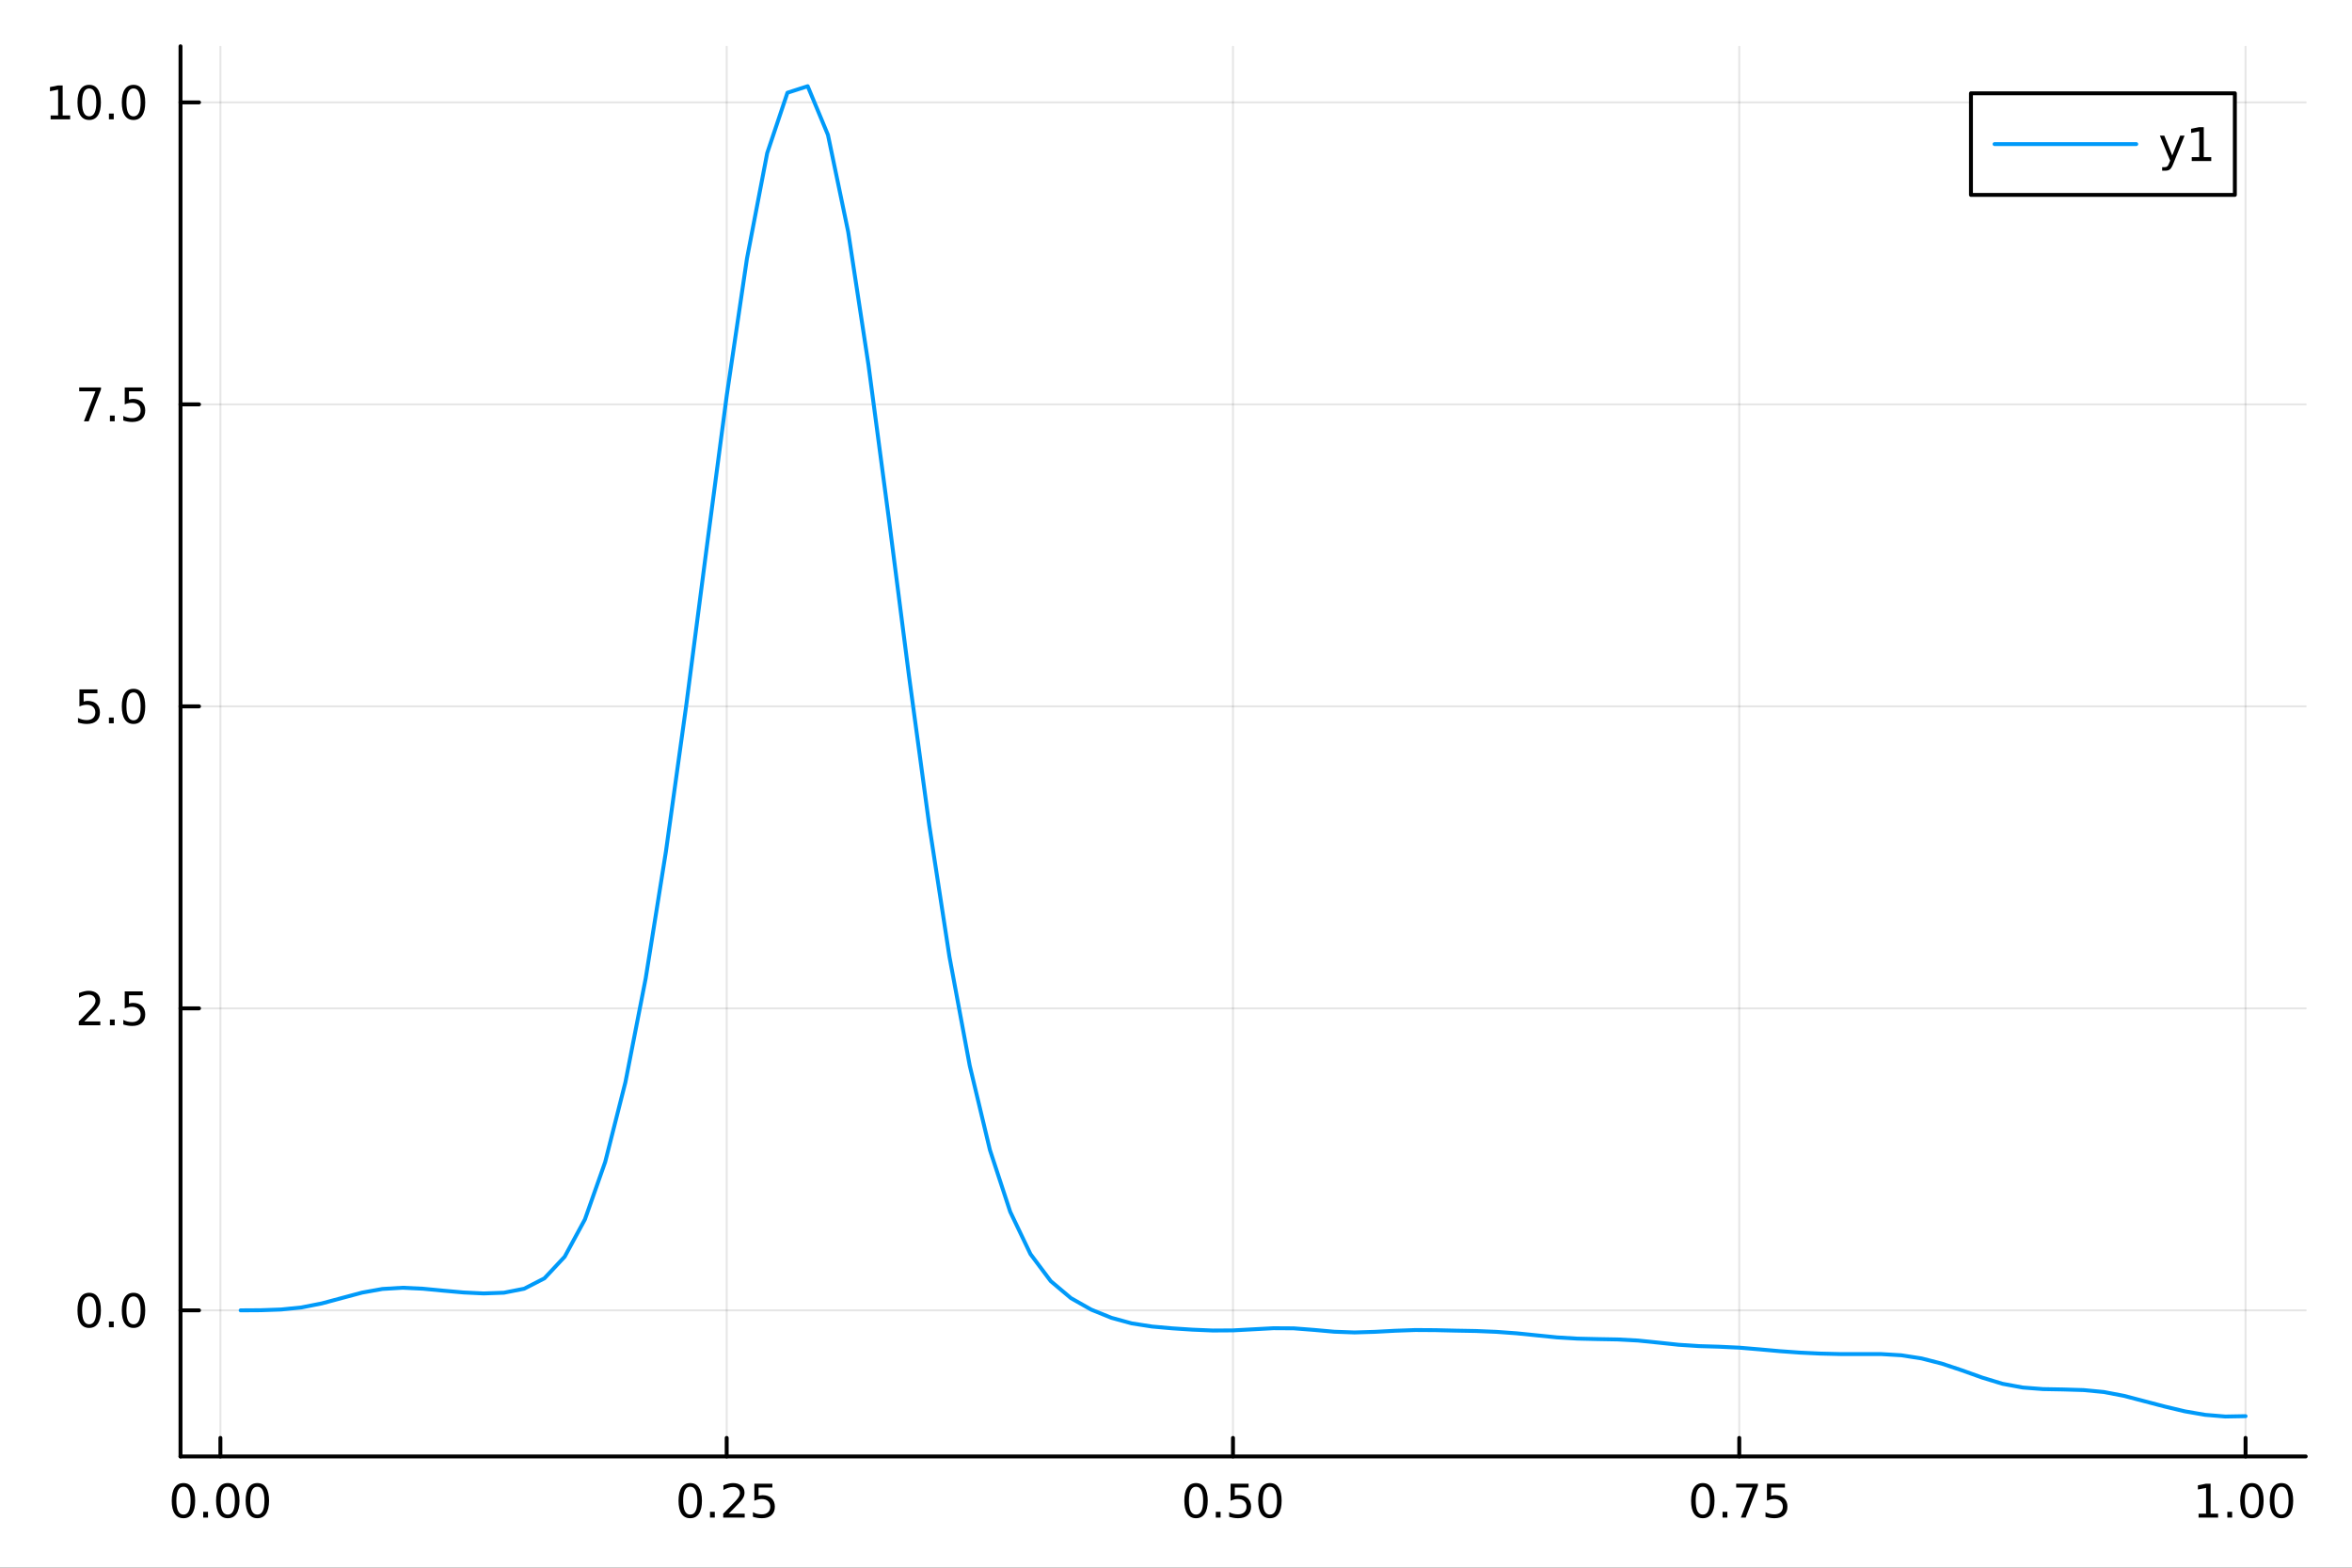 <?xml version="1.0" encoding="utf-8"?>
<svg xmlns="http://www.w3.org/2000/svg" xmlns:xlink="http://www.w3.org/1999/xlink" width="600" height="400" viewBox="0 0 2400 1600">
<rect x="0" y="0" width="2400" height="1600" fill="#333333" stroke="none"/>
<defs>
  <clipPath id="clip490">
    <rect x="0" y="0" width="2400" height="1600"/>
  </clipPath>
</defs>
<path clip-path="url(#clip490)" d="M0 1600 L2400 1600 L2400 0 L0 0  Z" fill="#ffffff" fill-rule="evenodd" fill-opacity="1"/>
<defs>
  <clipPath id="clip491">
    <rect x="480" y="0" width="1681" height="1600"/>
  </clipPath>
</defs>
<path clip-path="url(#clip490)" d="M184.191 1486.45 L2352.76 1486.45 L2352.76 47.244 L184.191 47.244  Z" fill="#ffffff" fill-rule="evenodd" fill-opacity="1"/>
<defs>
  <clipPath id="clip492">
    <rect x="184" y="47" width="2170" height="1440"/>
  </clipPath>
</defs>
<polyline clip-path="url(#clip492)" style="stroke:#000000; stroke-linecap:round; stroke-linejoin:round; stroke-width:2; stroke-opacity:0.1; fill:none" points="224.9,1486.45 224.9,47.244 "/>
<polyline clip-path="url(#clip492)" style="stroke:#000000; stroke-linecap:round; stroke-linejoin:round; stroke-width:2; stroke-opacity:0.1; fill:none" points="741.521,1486.45 741.521,47.244 "/>
<polyline clip-path="url(#clip492)" style="stroke:#000000; stroke-linecap:round; stroke-linejoin:round; stroke-width:2; stroke-opacity:0.1; fill:none" points="1258.14,1486.45 1258.14,47.244 "/>
<polyline clip-path="url(#clip492)" style="stroke:#000000; stroke-linecap:round; stroke-linejoin:round; stroke-width:2; stroke-opacity:0.1; fill:none" points="1774.76,1486.45 1774.76,47.244 "/>
<polyline clip-path="url(#clip492)" style="stroke:#000000; stroke-linecap:round; stroke-linejoin:round; stroke-width:2; stroke-opacity:0.1; fill:none" points="2291.38,1486.45 2291.38,47.244 "/>
<polyline clip-path="url(#clip492)" style="stroke:#000000; stroke-linecap:round; stroke-linejoin:round; stroke-width:2; stroke-opacity:0.1; fill:none" points="184.191,1337.35 2352.76,1337.35 "/>
<polyline clip-path="url(#clip492)" style="stroke:#000000; stroke-linecap:round; stroke-linejoin:round; stroke-width:2; stroke-opacity:0.1; fill:none" points="184.191,1029.14 2352.76,1029.14 "/>
<polyline clip-path="url(#clip492)" style="stroke:#000000; stroke-linecap:round; stroke-linejoin:round; stroke-width:2; stroke-opacity:0.1; fill:none" points="184.191,720.922 2352.76,720.922 "/>
<polyline clip-path="url(#clip492)" style="stroke:#000000; stroke-linecap:round; stroke-linejoin:round; stroke-width:2; stroke-opacity:0.1; fill:none" points="184.191,412.709 2352.76,412.709 "/>
<polyline clip-path="url(#clip492)" style="stroke:#000000; stroke-linecap:round; stroke-linejoin:round; stroke-width:2; stroke-opacity:0.1; fill:none" points="184.191,104.496 2352.76,104.496 "/>
<polyline clip-path="url(#clip490)" style="stroke:#000000; stroke-linecap:round; stroke-linejoin:round; stroke-width:4; stroke-opacity:1; fill:none" points="184.191,1486.45 2352.76,1486.45 "/>
<polyline clip-path="url(#clip490)" style="stroke:#000000; stroke-linecap:round; stroke-linejoin:round; stroke-width:4; stroke-opacity:1; fill:none" points="224.9,1486.45 224.9,1467.55 "/>
<polyline clip-path="url(#clip490)" style="stroke:#000000; stroke-linecap:round; stroke-linejoin:round; stroke-width:4; stroke-opacity:1; fill:none" points="741.521,1486.45 741.521,1467.55 "/>
<polyline clip-path="url(#clip490)" style="stroke:#000000; stroke-linecap:round; stroke-linejoin:round; stroke-width:4; stroke-opacity:1; fill:none" points="1258.14,1486.45 1258.14,1467.55 "/>
<polyline clip-path="url(#clip490)" style="stroke:#000000; stroke-linecap:round; stroke-linejoin:round; stroke-width:4; stroke-opacity:1; fill:none" points="1774.76,1486.45 1774.76,1467.55 "/>
<polyline clip-path="url(#clip490)" style="stroke:#000000; stroke-linecap:round; stroke-linejoin:round; stroke-width:4; stroke-opacity:1; fill:none" points="2291.38,1486.45 2291.38,1467.55 "/>
<path clip-path="url(#clip490)" d="M187.204 1517.37 Q183.593 1517.37 181.764 1520.93 Q179.958 1524.47 179.958 1531.6 Q179.958 1538.71 181.764 1542.27 Q183.593 1545.82 187.204 1545.82 Q190.838 1545.82 192.644 1542.27 Q194.472 1538.71 194.472 1531.6 Q194.472 1524.47 192.644 1520.93 Q190.838 1517.37 187.204 1517.37 M187.204 1513.66 Q193.014 1513.66 196.069 1518.27 Q199.148 1522.85 199.148 1531.6 Q199.148 1540.33 196.069 1544.94 Q193.014 1549.52 187.204 1549.52 Q181.394 1549.52 178.315 1544.94 Q175.259 1540.33 175.259 1531.6 Q175.259 1522.85 178.315 1518.27 Q181.394 1513.66 187.204 1513.66 Z" fill="#000000" fill-rule="nonzero" fill-opacity="1" /><path clip-path="url(#clip490)" d="M207.366 1542.97 L212.25 1542.97 L212.25 1548.85 L207.366 1548.85 L207.366 1542.97 Z" fill="#000000" fill-rule="nonzero" fill-opacity="1" /><path clip-path="url(#clip490)" d="M232.435 1517.37 Q228.824 1517.37 226.995 1520.93 Q225.19 1524.47 225.19 1531.6 Q225.19 1538.71 226.995 1542.27 Q228.824 1545.82 232.435 1545.82 Q236.069 1545.82 237.875 1542.27 Q239.704 1538.71 239.704 1531.6 Q239.704 1524.47 237.875 1520.93 Q236.069 1517.37 232.435 1517.37 M232.435 1513.66 Q238.245 1513.66 241.301 1518.27 Q244.379 1522.85 244.379 1531.6 Q244.379 1540.33 241.301 1544.94 Q238.245 1549.52 232.435 1549.52 Q226.625 1549.52 223.546 1544.94 Q220.491 1540.33 220.491 1531.6 Q220.491 1522.85 223.546 1518.27 Q226.625 1513.66 232.435 1513.66 Z" fill="#000000" fill-rule="nonzero" fill-opacity="1" /><path clip-path="url(#clip490)" d="M262.597 1517.37 Q258.986 1517.37 257.157 1520.93 Q255.352 1524.47 255.352 1531.6 Q255.352 1538.71 257.157 1542.27 Q258.986 1545.82 262.597 1545.82 Q266.231 1545.82 268.037 1542.27 Q269.865 1538.71 269.865 1531.6 Q269.865 1524.47 268.037 1520.93 Q266.231 1517.37 262.597 1517.37 M262.597 1513.66 Q268.407 1513.66 271.463 1518.27 Q274.541 1522.85 274.541 1531.6 Q274.541 1540.33 271.463 1544.94 Q268.407 1549.52 262.597 1549.52 Q256.787 1549.52 253.708 1544.94 Q250.653 1540.33 250.653 1531.6 Q250.653 1522.85 253.708 1518.27 Q256.787 1513.66 262.597 1513.66 Z" fill="#000000" fill-rule="nonzero" fill-opacity="1" /><path clip-path="url(#clip490)" d="M704.322 1517.37 Q700.711 1517.37 698.882 1520.93 Q697.076 1524.47 697.076 1531.6 Q697.076 1538.71 698.882 1542.27 Q700.711 1545.82 704.322 1545.82 Q707.956 1545.82 709.762 1542.27 Q711.59 1538.71 711.59 1531.6 Q711.59 1524.47 709.762 1520.93 Q707.956 1517.37 704.322 1517.37 M704.322 1513.66 Q710.132 1513.66 713.187 1518.27 Q716.266 1522.85 716.266 1531.6 Q716.266 1540.33 713.187 1544.94 Q710.132 1549.52 704.322 1549.52 Q698.512 1549.52 695.433 1544.94 Q692.377 1540.33 692.377 1531.6 Q692.377 1522.85 695.433 1518.27 Q698.512 1513.66 704.322 1513.66 Z" fill="#000000" fill-rule="nonzero" fill-opacity="1" /><path clip-path="url(#clip490)" d="M724.484 1542.97 L729.368 1542.97 L729.368 1548.85 L724.484 1548.85 L724.484 1542.97 Z" fill="#000000" fill-rule="nonzero" fill-opacity="1" /><path clip-path="url(#clip490)" d="M743.581 1544.91 L759.9 1544.91 L759.9 1548.85 L737.956 1548.85 L737.956 1544.91 Q740.618 1542.16 745.201 1537.53 Q749.808 1532.88 750.988 1531.53 Q753.234 1529.01 754.113 1527.27 Q755.016 1525.51 755.016 1523.82 Q755.016 1521.07 753.071 1519.33 Q751.15 1517.6 748.048 1517.6 Q745.849 1517.6 743.396 1518.36 Q740.965 1519.13 738.187 1520.68 L738.187 1515.95 Q741.011 1514.82 743.465 1514.24 Q745.919 1513.66 747.956 1513.66 Q753.326 1513.66 756.521 1516.35 Q759.715 1519.03 759.715 1523.52 Q759.715 1525.65 758.905 1527.57 Q758.118 1529.47 756.011 1532.07 Q755.433 1532.74 752.331 1535.95 Q749.229 1539.15 743.581 1544.91 Z" fill="#000000" fill-rule="nonzero" fill-opacity="1" /><path clip-path="url(#clip490)" d="M769.761 1514.29 L788.118 1514.29 L788.118 1518.22 L774.044 1518.22 L774.044 1526.7 Q775.062 1526.35 776.081 1526.19 Q777.099 1526 778.118 1526 Q783.905 1526 787.284 1529.17 Q790.664 1532.34 790.664 1537.76 Q790.664 1543.34 787.192 1546.44 Q783.719 1549.52 777.4 1549.52 Q775.224 1549.52 772.956 1549.15 Q770.71 1548.78 768.303 1548.04 L768.303 1543.34 Q770.386 1544.47 772.608 1545.03 Q774.831 1545.58 777.307 1545.58 Q781.312 1545.58 783.65 1543.48 Q785.988 1541.37 785.988 1537.76 Q785.988 1534.15 783.65 1532.04 Q781.312 1529.94 777.307 1529.94 Q775.432 1529.94 773.557 1530.35 Q771.706 1530.77 769.761 1531.65 L769.761 1514.29 Z" fill="#000000" fill-rule="nonzero" fill-opacity="1" /><path clip-path="url(#clip490)" d="M1220.44 1517.37 Q1216.83 1517.37 1215 1520.93 Q1213.2 1524.47 1213.2 1531.6 Q1213.2 1538.71 1215 1542.27 Q1216.83 1545.82 1220.44 1545.82 Q1224.08 1545.82 1225.88 1542.27 Q1227.71 1538.71 1227.71 1531.6 Q1227.71 1524.47 1225.88 1520.93 Q1224.08 1517.37 1220.44 1517.37 M1220.44 1513.66 Q1226.25 1513.66 1229.31 1518.27 Q1232.39 1522.85 1232.39 1531.6 Q1232.39 1540.33 1229.31 1544.94 Q1226.25 1549.52 1220.44 1549.52 Q1214.63 1549.52 1211.56 1544.94 Q1208.5 1540.33 1208.5 1531.6 Q1208.5 1522.85 1211.56 1518.27 Q1214.63 1513.66 1220.44 1513.66 Z" fill="#000000" fill-rule="nonzero" fill-opacity="1" /><path clip-path="url(#clip490)" d="M1240.61 1542.97 L1245.49 1542.97 L1245.49 1548.85 L1240.61 1548.85 L1240.61 1542.97 Z" fill="#000000" fill-rule="nonzero" fill-opacity="1" /><path clip-path="url(#clip490)" d="M1255.72 1514.29 L1274.08 1514.29 L1274.08 1518.22 L1260 1518.22 L1260 1526.7 Q1261.02 1526.35 1262.04 1526.19 Q1263.06 1526 1264.08 1526 Q1269.87 1526 1273.24 1529.17 Q1276.62 1532.34 1276.62 1537.76 Q1276.62 1543.34 1273.15 1546.44 Q1269.68 1549.52 1263.36 1549.52 Q1261.18 1549.52 1258.92 1549.15 Q1256.67 1548.78 1254.26 1548.04 L1254.26 1543.34 Q1256.35 1544.47 1258.57 1545.03 Q1260.79 1545.58 1263.27 1545.58 Q1267.27 1545.58 1269.61 1543.48 Q1271.95 1541.37 1271.95 1537.76 Q1271.95 1534.15 1269.61 1532.04 Q1267.27 1529.94 1263.27 1529.94 Q1261.39 1529.94 1259.52 1530.35 Q1257.67 1530.77 1255.72 1531.65 L1255.72 1514.29 Z" fill="#000000" fill-rule="nonzero" fill-opacity="1" /><path clip-path="url(#clip490)" d="M1295.84 1517.37 Q1292.23 1517.37 1290.4 1520.93 Q1288.59 1524.47 1288.59 1531.6 Q1288.59 1538.71 1290.4 1542.27 Q1292.23 1545.82 1295.84 1545.82 Q1299.47 1545.82 1301.28 1542.27 Q1303.11 1538.71 1303.11 1531.6 Q1303.11 1524.47 1301.28 1520.93 Q1299.47 1517.37 1295.84 1517.37 M1295.84 1513.66 Q1301.65 1513.66 1304.7 1518.27 Q1307.78 1522.85 1307.78 1531.6 Q1307.78 1540.33 1304.7 1544.94 Q1301.65 1549.52 1295.84 1549.52 Q1290.03 1549.52 1286.95 1544.94 Q1283.89 1540.33 1283.89 1531.6 Q1283.89 1522.85 1286.95 1518.27 Q1290.03 1513.66 1295.84 1513.66 Z" fill="#000000" fill-rule="nonzero" fill-opacity="1" /><path clip-path="url(#clip490)" d="M1737.56 1517.37 Q1733.95 1517.37 1732.12 1520.93 Q1730.32 1524.47 1730.32 1531.6 Q1730.32 1538.71 1732.12 1542.27 Q1733.95 1545.82 1737.56 1545.82 Q1741.2 1545.82 1743 1542.27 Q1744.83 1538.71 1744.83 1531.6 Q1744.83 1524.47 1743 1520.93 Q1741.2 1517.37 1737.56 1517.37 M1737.56 1513.66 Q1743.37 1513.66 1746.43 1518.27 Q1749.51 1522.85 1749.51 1531.6 Q1749.51 1540.33 1746.43 1544.94 Q1743.37 1549.52 1737.56 1549.52 Q1731.75 1549.52 1728.67 1544.94 Q1725.62 1540.33 1725.62 1531.6 Q1725.62 1522.85 1728.67 1518.27 Q1731.75 1513.66 1737.56 1513.66 Z" fill="#000000" fill-rule="nonzero" fill-opacity="1" /><path clip-path="url(#clip490)" d="M1757.72 1542.97 L1762.61 1542.97 L1762.61 1548.85 L1757.72 1548.85 L1757.72 1542.97 Z" fill="#000000" fill-rule="nonzero" fill-opacity="1" /><path clip-path="url(#clip490)" d="M1771.61 1514.29 L1793.84 1514.29 L1793.84 1516.28 L1781.29 1548.85 L1776.4 1548.85 L1788.21 1518.22 L1771.61 1518.22 L1771.61 1514.29 Z" fill="#000000" fill-rule="nonzero" fill-opacity="1" /><path clip-path="url(#clip490)" d="M1803 1514.29 L1821.36 1514.29 L1821.36 1518.22 L1807.28 1518.22 L1807.28 1526.7 Q1808.3 1526.35 1809.32 1526.19 Q1810.34 1526 1811.36 1526 Q1817.15 1526 1820.52 1529.17 Q1823.9 1532.34 1823.9 1537.76 Q1823.9 1543.34 1820.43 1546.44 Q1816.96 1549.52 1810.64 1549.52 Q1808.46 1549.52 1806.2 1549.15 Q1803.95 1548.78 1801.54 1548.04 L1801.54 1543.34 Q1803.63 1544.47 1805.85 1545.03 Q1808.07 1545.58 1810.55 1545.58 Q1814.55 1545.58 1816.89 1543.48 Q1819.23 1541.37 1819.23 1537.76 Q1819.23 1534.15 1816.89 1532.04 Q1814.55 1529.94 1810.55 1529.94 Q1808.67 1529.94 1806.8 1530.35 Q1804.95 1530.77 1803 1531.65 L1803 1514.29 Z" fill="#000000" fill-rule="nonzero" fill-opacity="1" /><path clip-path="url(#clip490)" d="M2243.45 1544.91 L2251.09 1544.91 L2251.09 1518.55 L2242.78 1520.21 L2242.78 1515.95 L2251.05 1514.29 L2255.72 1514.29 L2255.72 1544.91 L2263.36 1544.91 L2263.36 1548.85 L2243.45 1548.85 L2243.45 1544.91 Z" fill="#000000" fill-rule="nonzero" fill-opacity="1" /><path clip-path="url(#clip490)" d="M2272.81 1542.97 L2277.69 1542.97 L2277.69 1548.85 L2272.81 1548.85 L2272.81 1542.97 Z" fill="#000000" fill-rule="nonzero" fill-opacity="1" /><path clip-path="url(#clip490)" d="M2297.87 1517.37 Q2294.26 1517.37 2292.43 1520.93 Q2290.63 1524.47 2290.63 1531.6 Q2290.63 1538.71 2292.43 1542.27 Q2294.26 1545.82 2297.87 1545.82 Q2301.51 1545.82 2303.31 1542.27 Q2305.14 1538.71 2305.14 1531.6 Q2305.14 1524.47 2303.31 1520.93 Q2301.51 1517.37 2297.87 1517.37 M2297.87 1513.66 Q2303.68 1513.66 2306.74 1518.27 Q2309.82 1522.85 2309.82 1531.6 Q2309.82 1540.33 2306.74 1544.94 Q2303.68 1549.52 2297.87 1549.52 Q2292.06 1549.52 2288.99 1544.94 Q2285.93 1540.33 2285.93 1531.6 Q2285.93 1522.85 2288.99 1518.27 Q2292.06 1513.66 2297.87 1513.66 Z" fill="#000000" fill-rule="nonzero" fill-opacity="1" /><path clip-path="url(#clip490)" d="M2328.04 1517.37 Q2324.43 1517.37 2322.6 1520.93 Q2320.79 1524.47 2320.79 1531.6 Q2320.79 1538.71 2322.6 1542.27 Q2324.43 1545.82 2328.04 1545.82 Q2331.67 1545.82 2333.48 1542.27 Q2335.3 1538.71 2335.3 1531.6 Q2335.3 1524.47 2333.48 1520.93 Q2331.67 1517.37 2328.04 1517.37 M2328.04 1513.66 Q2333.85 1513.66 2336.9 1518.27 Q2339.98 1522.85 2339.98 1531.6 Q2339.98 1540.33 2336.9 1544.94 Q2333.85 1549.52 2328.04 1549.52 Q2322.23 1549.52 2319.15 1544.94 Q2316.09 1540.33 2316.09 1531.6 Q2316.09 1522.85 2319.15 1518.27 Q2322.23 1513.66 2328.04 1513.66 Z" fill="#000000" fill-rule="nonzero" fill-opacity="1" /><polyline clip-path="url(#clip490)" style="stroke:#000000; stroke-linecap:round; stroke-linejoin:round; stroke-width:4; stroke-opacity:1; fill:none" points="184.191,1486.45 184.191,47.244 "/>
<polyline clip-path="url(#clip490)" style="stroke:#000000; stroke-linecap:round; stroke-linejoin:round; stroke-width:4; stroke-opacity:1; fill:none" points="184.191,1337.35 203.088,1337.35 "/>
<polyline clip-path="url(#clip490)" style="stroke:#000000; stroke-linecap:round; stroke-linejoin:round; stroke-width:4; stroke-opacity:1; fill:none" points="184.191,1029.14 203.088,1029.14 "/>
<polyline clip-path="url(#clip490)" style="stroke:#000000; stroke-linecap:round; stroke-linejoin:round; stroke-width:4; stroke-opacity:1; fill:none" points="184.191,720.922 203.088,720.922 "/>
<polyline clip-path="url(#clip490)" style="stroke:#000000; stroke-linecap:round; stroke-linejoin:round; stroke-width:4; stroke-opacity:1; fill:none" points="184.191,412.709 203.088,412.709 "/>
<polyline clip-path="url(#clip490)" style="stroke:#000000; stroke-linecap:round; stroke-linejoin:round; stroke-width:4; stroke-opacity:1; fill:none" points="184.191,104.496 203.088,104.496 "/>
<path clip-path="url(#clip490)" d="M91.015 1323.15 Q87.404 1323.15 85.575 1326.71 Q83.77 1330.25 83.77 1337.38 Q83.77 1344.49 85.575 1348.05 Q87.404 1351.6 91.015 1351.6 Q94.649 1351.6 96.455 1348.05 Q98.284 1344.49 98.284 1337.38 Q98.284 1330.25 96.455 1326.71 Q94.649 1323.15 91.015 1323.15 M91.015 1319.44 Q96.825 1319.44 99.881 1324.05 Q102.959 1328.63 102.959 1337.38 Q102.959 1346.11 99.881 1350.72 Q96.825 1355.3 91.015 1355.3 Q85.205 1355.3 82.126 1350.72 Q79.071 1346.11 79.071 1337.38 Q79.071 1328.63 82.126 1324.05 Q85.205 1319.44 91.015 1319.44 Z" fill="#000000" fill-rule="nonzero" fill-opacity="1" /><path clip-path="url(#clip490)" d="M111.177 1348.75 L116.061 1348.75 L116.061 1354.63 L111.177 1354.63 L111.177 1348.75 Z" fill="#000000" fill-rule="nonzero" fill-opacity="1" /><path clip-path="url(#clip490)" d="M136.246 1323.15 Q132.635 1323.15 130.807 1326.71 Q129.001 1330.25 129.001 1337.38 Q129.001 1344.49 130.807 1348.05 Q132.635 1351.6 136.246 1351.6 Q139.881 1351.6 141.686 1348.05 Q143.515 1344.49 143.515 1337.38 Q143.515 1330.25 141.686 1326.71 Q139.881 1323.15 136.246 1323.15 M136.246 1319.44 Q142.056 1319.44 145.112 1324.05 Q148.191 1328.63 148.191 1337.38 Q148.191 1346.11 145.112 1350.72 Q142.056 1355.3 136.246 1355.3 Q130.436 1355.3 127.357 1350.72 Q124.302 1346.11 124.302 1337.38 Q124.302 1328.63 127.357 1324.05 Q130.436 1319.44 136.246 1319.44 Z" fill="#000000" fill-rule="nonzero" fill-opacity="1" /><path clip-path="url(#clip490)" d="M86.038 1042.48 L102.358 1042.48 L102.358 1046.42 L80.413 1046.42 L80.413 1042.48 Q83.075 1039.73 87.659 1035.1 Q92.265 1030.44 93.446 1029.1 Q95.691 1026.58 96.571 1024.84 Q97.473 1023.08 97.473 1021.39 Q97.473 1018.64 95.529 1016.9 Q93.608 1015.17 90.506 1015.17 Q88.307 1015.17 85.853 1015.93 Q83.422 1016.69 80.645 1018.24 L80.645 1013.52 Q83.469 1012.39 85.922 1011.81 Q88.376 1011.23 90.413 1011.23 Q95.784 1011.23 98.978 1013.92 Q102.172 1016.6 102.172 1021.09 Q102.172 1023.22 101.362 1025.14 Q100.575 1027.04 98.469 1029.63 Q97.89 1030.3 94.788 1033.52 Q91.686 1036.72 86.038 1042.48 Z" fill="#000000" fill-rule="nonzero" fill-opacity="1" /><path clip-path="url(#clip490)" d="M112.172 1040.54 L117.057 1040.54 L117.057 1046.42 L112.172 1046.42 L112.172 1040.54 Z" fill="#000000" fill-rule="nonzero" fill-opacity="1" /><path clip-path="url(#clip490)" d="M127.288 1011.86 L145.644 1011.86 L145.644 1015.79 L131.57 1015.79 L131.57 1024.26 Q132.589 1023.92 133.607 1023.75 Q134.626 1023.57 135.644 1023.57 Q141.431 1023.57 144.811 1026.74 Q148.191 1029.91 148.191 1035.33 Q148.191 1040.91 144.718 1044.01 Q141.246 1047.09 134.927 1047.09 Q132.751 1047.09 130.482 1046.72 Q128.237 1046.35 125.83 1045.6 L125.83 1040.91 Q127.913 1042.04 130.135 1042.6 Q132.357 1043.15 134.834 1043.15 Q138.839 1043.15 141.177 1041.04 Q143.515 1038.94 143.515 1035.33 Q143.515 1031.72 141.177 1029.61 Q138.839 1027.5 134.834 1027.5 Q132.959 1027.5 131.084 1027.92 Q129.232 1028.34 127.288 1029.22 L127.288 1011.86 Z" fill="#000000" fill-rule="nonzero" fill-opacity="1" /><path clip-path="url(#clip490)" d="M81.061 703.642 L99.418 703.642 L99.418 707.577 L85.344 707.577 L85.344 716.05 Q86.362 715.702 87.381 715.54 Q88.399 715.355 89.418 715.355 Q95.205 715.355 98.585 718.526 Q101.964 721.698 101.964 727.114 Q101.964 732.693 98.492 735.795 Q95.02 738.874 88.7 738.874 Q86.524 738.874 84.256 738.503 Q82.01 738.133 79.603 737.392 L79.603 732.693 Q81.686 733.827 83.909 734.383 Q86.131 734.938 88.608 734.938 Q92.612 734.938 94.95 732.832 Q97.288 730.725 97.288 727.114 Q97.288 723.503 94.95 721.397 Q92.612 719.29 88.608 719.29 Q86.733 719.29 84.858 719.707 Q83.006 720.124 81.061 721.003 L81.061 703.642 Z" fill="#000000" fill-rule="nonzero" fill-opacity="1" /><path clip-path="url(#clip490)" d="M111.177 732.323 L116.061 732.323 L116.061 738.202 L111.177 738.202 L111.177 732.323 Z" fill="#000000" fill-rule="nonzero" fill-opacity="1" /><path clip-path="url(#clip490)" d="M136.246 706.721 Q132.635 706.721 130.807 710.286 Q129.001 713.827 129.001 720.957 Q129.001 728.063 130.807 731.628 Q132.635 735.17 136.246 735.17 Q139.881 735.17 141.686 731.628 Q143.515 728.063 143.515 720.957 Q143.515 713.827 141.686 710.286 Q139.881 706.721 136.246 706.721 M136.246 703.017 Q142.056 703.017 145.112 707.624 Q148.191 712.207 148.191 720.957 Q148.191 729.684 145.112 734.29 Q142.056 738.874 136.246 738.874 Q130.436 738.874 127.357 734.29 Q124.302 729.684 124.302 720.957 Q124.302 712.207 127.357 707.624 Q130.436 703.017 136.246 703.017 Z" fill="#000000" fill-rule="nonzero" fill-opacity="1" /><path clip-path="url(#clip490)" d="M80.83 395.429 L103.052 395.429 L103.052 397.42 L90.506 429.989 L85.622 429.989 L97.427 399.365 L80.83 399.365 L80.83 395.429 Z" fill="#000000" fill-rule="nonzero" fill-opacity="1" /><path clip-path="url(#clip490)" d="M112.172 424.11 L117.057 424.11 L117.057 429.989 L112.172 429.989 L112.172 424.11 Z" fill="#000000" fill-rule="nonzero" fill-opacity="1" /><path clip-path="url(#clip490)" d="M127.288 395.429 L145.644 395.429 L145.644 399.365 L131.57 399.365 L131.57 407.837 Q132.589 407.489 133.607 407.327 Q134.626 407.142 135.644 407.142 Q141.431 407.142 144.811 410.314 Q148.191 413.485 148.191 418.901 Q148.191 424.48 144.718 427.582 Q141.246 430.661 134.927 430.661 Q132.751 430.661 130.482 430.29 Q128.237 429.92 125.83 429.179 L125.83 424.48 Q127.913 425.614 130.135 426.17 Q132.357 426.726 134.834 426.726 Q138.839 426.726 141.177 424.619 Q143.515 422.513 143.515 418.901 Q143.515 415.29 141.177 413.184 Q138.839 411.077 134.834 411.077 Q132.959 411.077 131.084 411.494 Q129.232 411.911 127.288 412.79 L127.288 395.429 Z" fill="#000000" fill-rule="nonzero" fill-opacity="1" /><path clip-path="url(#clip490)" d="M51.663 117.841 L59.302 117.841 L59.302 91.476 L50.992 93.142 L50.992 88.883 L59.256 87.216 L63.932 87.216 L63.932 117.841 L71.571 117.841 L71.571 121.776 L51.663 121.776 L51.663 117.841 Z" fill="#000000" fill-rule="nonzero" fill-opacity="1" /><path clip-path="url(#clip490)" d="M91.015 90.295 Q87.404 90.295 85.575 93.86 Q83.77 97.402 83.77 104.531 Q83.77 111.638 85.575 115.202 Q87.404 118.744 91.015 118.744 Q94.649 118.744 96.455 115.202 Q98.284 111.638 98.284 104.531 Q98.284 97.402 96.455 93.86 Q94.649 90.295 91.015 90.295 M91.015 86.591 Q96.825 86.591 99.881 91.198 Q102.959 95.781 102.959 104.531 Q102.959 113.258 99.881 117.864 Q96.825 122.448 91.015 122.448 Q85.205 122.448 82.126 117.864 Q79.071 113.258 79.071 104.531 Q79.071 95.781 82.126 91.198 Q85.205 86.591 91.015 86.591 Z" fill="#000000" fill-rule="nonzero" fill-opacity="1" /><path clip-path="url(#clip490)" d="M111.177 115.897 L116.061 115.897 L116.061 121.776 L111.177 121.776 L111.177 115.897 Z" fill="#000000" fill-rule="nonzero" fill-opacity="1" /><path clip-path="url(#clip490)" d="M136.246 90.295 Q132.635 90.295 130.807 93.86 Q129.001 97.402 129.001 104.531 Q129.001 111.638 130.807 115.202 Q132.635 118.744 136.246 118.744 Q139.881 118.744 141.686 115.202 Q143.515 111.638 143.515 104.531 Q143.515 97.402 141.686 93.86 Q139.881 90.295 136.246 90.295 M136.246 86.591 Q142.056 86.591 145.112 91.198 Q148.191 95.781 148.191 104.531 Q148.191 113.258 145.112 117.864 Q142.056 122.448 136.246 122.448 Q130.436 122.448 127.357 117.864 Q124.302 113.258 124.302 104.531 Q124.302 95.781 127.357 91.198 Q130.436 86.591 136.246 86.591 Z" fill="#000000" fill-rule="nonzero" fill-opacity="1" /><polyline clip-path="url(#clip492)" style="stroke:#009af9; stroke-linecap:round; stroke-linejoin:round; stroke-width:4; stroke-opacity:1; fill:none" points="245.565,1337.35 266.23,1337.22 286.895,1336.49 307.56,1334.39 328.224,1330.32 348.889,1324.77 369.554,1319.23 390.219,1315.53 410.884,1314.29 431.548,1315.28 452.213,1317.25 472.878,1319.1 493.543,1320.09 514.208,1319.35 534.873,1315.28 555.537,1304.68 576.202,1282.61 596.867,1244.51 617.532,1185.95 638.197,1104.46 658.861,998.56 679.526,868.988 700.191,720.306 720.856,561.021 741.521,404.079 762.185,264.027 782.85,156.276 803.515,94.634 824.18,87.976 844.845,137.66 865.509,236.658 886.174,372.272 906.839,528.351 927.504,689.485 948.169,841.988 968.834,976.492 989.498,1087.45 1010.16,1173.75 1030.83,1236.75 1051.49,1279.9 1072.16,1307.51 1092.82,1324.9 1113.49,1336.61 1134.15,1344.99 1154.82,1350.66 1175.48,1353.87 1196.15,1355.72 1216.81,1357.07 1237.48,1357.94 1258.14,1357.81 1278.81,1356.7 1299.47,1355.59 1320.14,1355.72 1340.8,1357.32 1361.46,1359.17 1382.13,1359.91 1402.79,1359.29 1423.46,1358.18 1444.12,1357.44 1464.79,1357.57 1485.45,1358.06 1506.12,1358.43 1526.78,1359.29 1547.45,1360.77 1568.11,1362.87 1588.78,1364.96 1609.44,1366.2 1630.11,1366.69 1650.77,1367.06 1671.44,1368.17 1692.1,1370.27 1712.77,1372.48 1733.43,1373.84 1754.1,1374.46 1774.76,1375.44 1795.43,1377.17 1816.09,1379.02 1836.76,1380.5 1857.42,1381.48 1878.09,1381.98 1898.75,1381.98 1919.41,1381.98 1940.08,1383.21 1960.74,1386.42 1981.41,1391.72 2002.07,1398.62 2022.74,1406.02 2043.4,1412.31 2064.07,1416.13 2084.73,1417.73 2105.4,1418.1 2126.06,1418.72 2146.73,1420.69 2167.39,1424.63 2188.06,1430.06 2208.72,1435.48 2229.39,1440.41 2250.05,1443.99 2270.72,1445.72 2291.38,1445.35 "/>
<path clip-path="url(#clip490)" d="M2011.18 198.898 L2280.47 198.898 L2280.47 95.218 L2011.18 95.218  Z" fill="#ffffff" fill-rule="evenodd" fill-opacity="1"/>
<polyline clip-path="url(#clip490)" style="stroke:#000000; stroke-linecap:round; stroke-linejoin:round; stroke-width:4; stroke-opacity:1; fill:none" points="2011.18,198.898 2280.47,198.898 2280.47,95.218 2011.18,95.218 2011.18,198.898 "/>
<polyline clip-path="url(#clip490)" style="stroke:#009af9; stroke-linecap:round; stroke-linejoin:round; stroke-width:4; stroke-opacity:1; fill:none" points="2035.28,147.058 2179.85,147.058 "/>
<path clip-path="url(#clip490)" d="M2217.79 166.745 Q2215.98 171.375 2214.27 172.787 Q2212.56 174.199 2209.69 174.199 L2206.28 174.199 L2206.28 170.634 L2208.78 170.634 Q2210.54 170.634 2211.51 169.8 Q2212.49 168.967 2213.67 165.865 L2214.43 163.921 L2203.94 138.412 L2208.46 138.412 L2216.56 158.689 L2224.66 138.412 L2229.18 138.412 L2217.79 166.745 Z" fill="#000000" fill-rule="nonzero" fill-opacity="1" /><path clip-path="url(#clip490)" d="M2236.47 160.402 L2244.11 160.402 L2244.11 134.037 L2235.8 135.703 L2235.8 131.444 L2244.06 129.778 L2248.74 129.778 L2248.74 160.402 L2256.38 160.402 L2256.38 164.338 L2236.47 164.338 L2236.47 160.402 Z" fill="#000000" fill-rule="nonzero" fill-opacity="1" /></svg>
